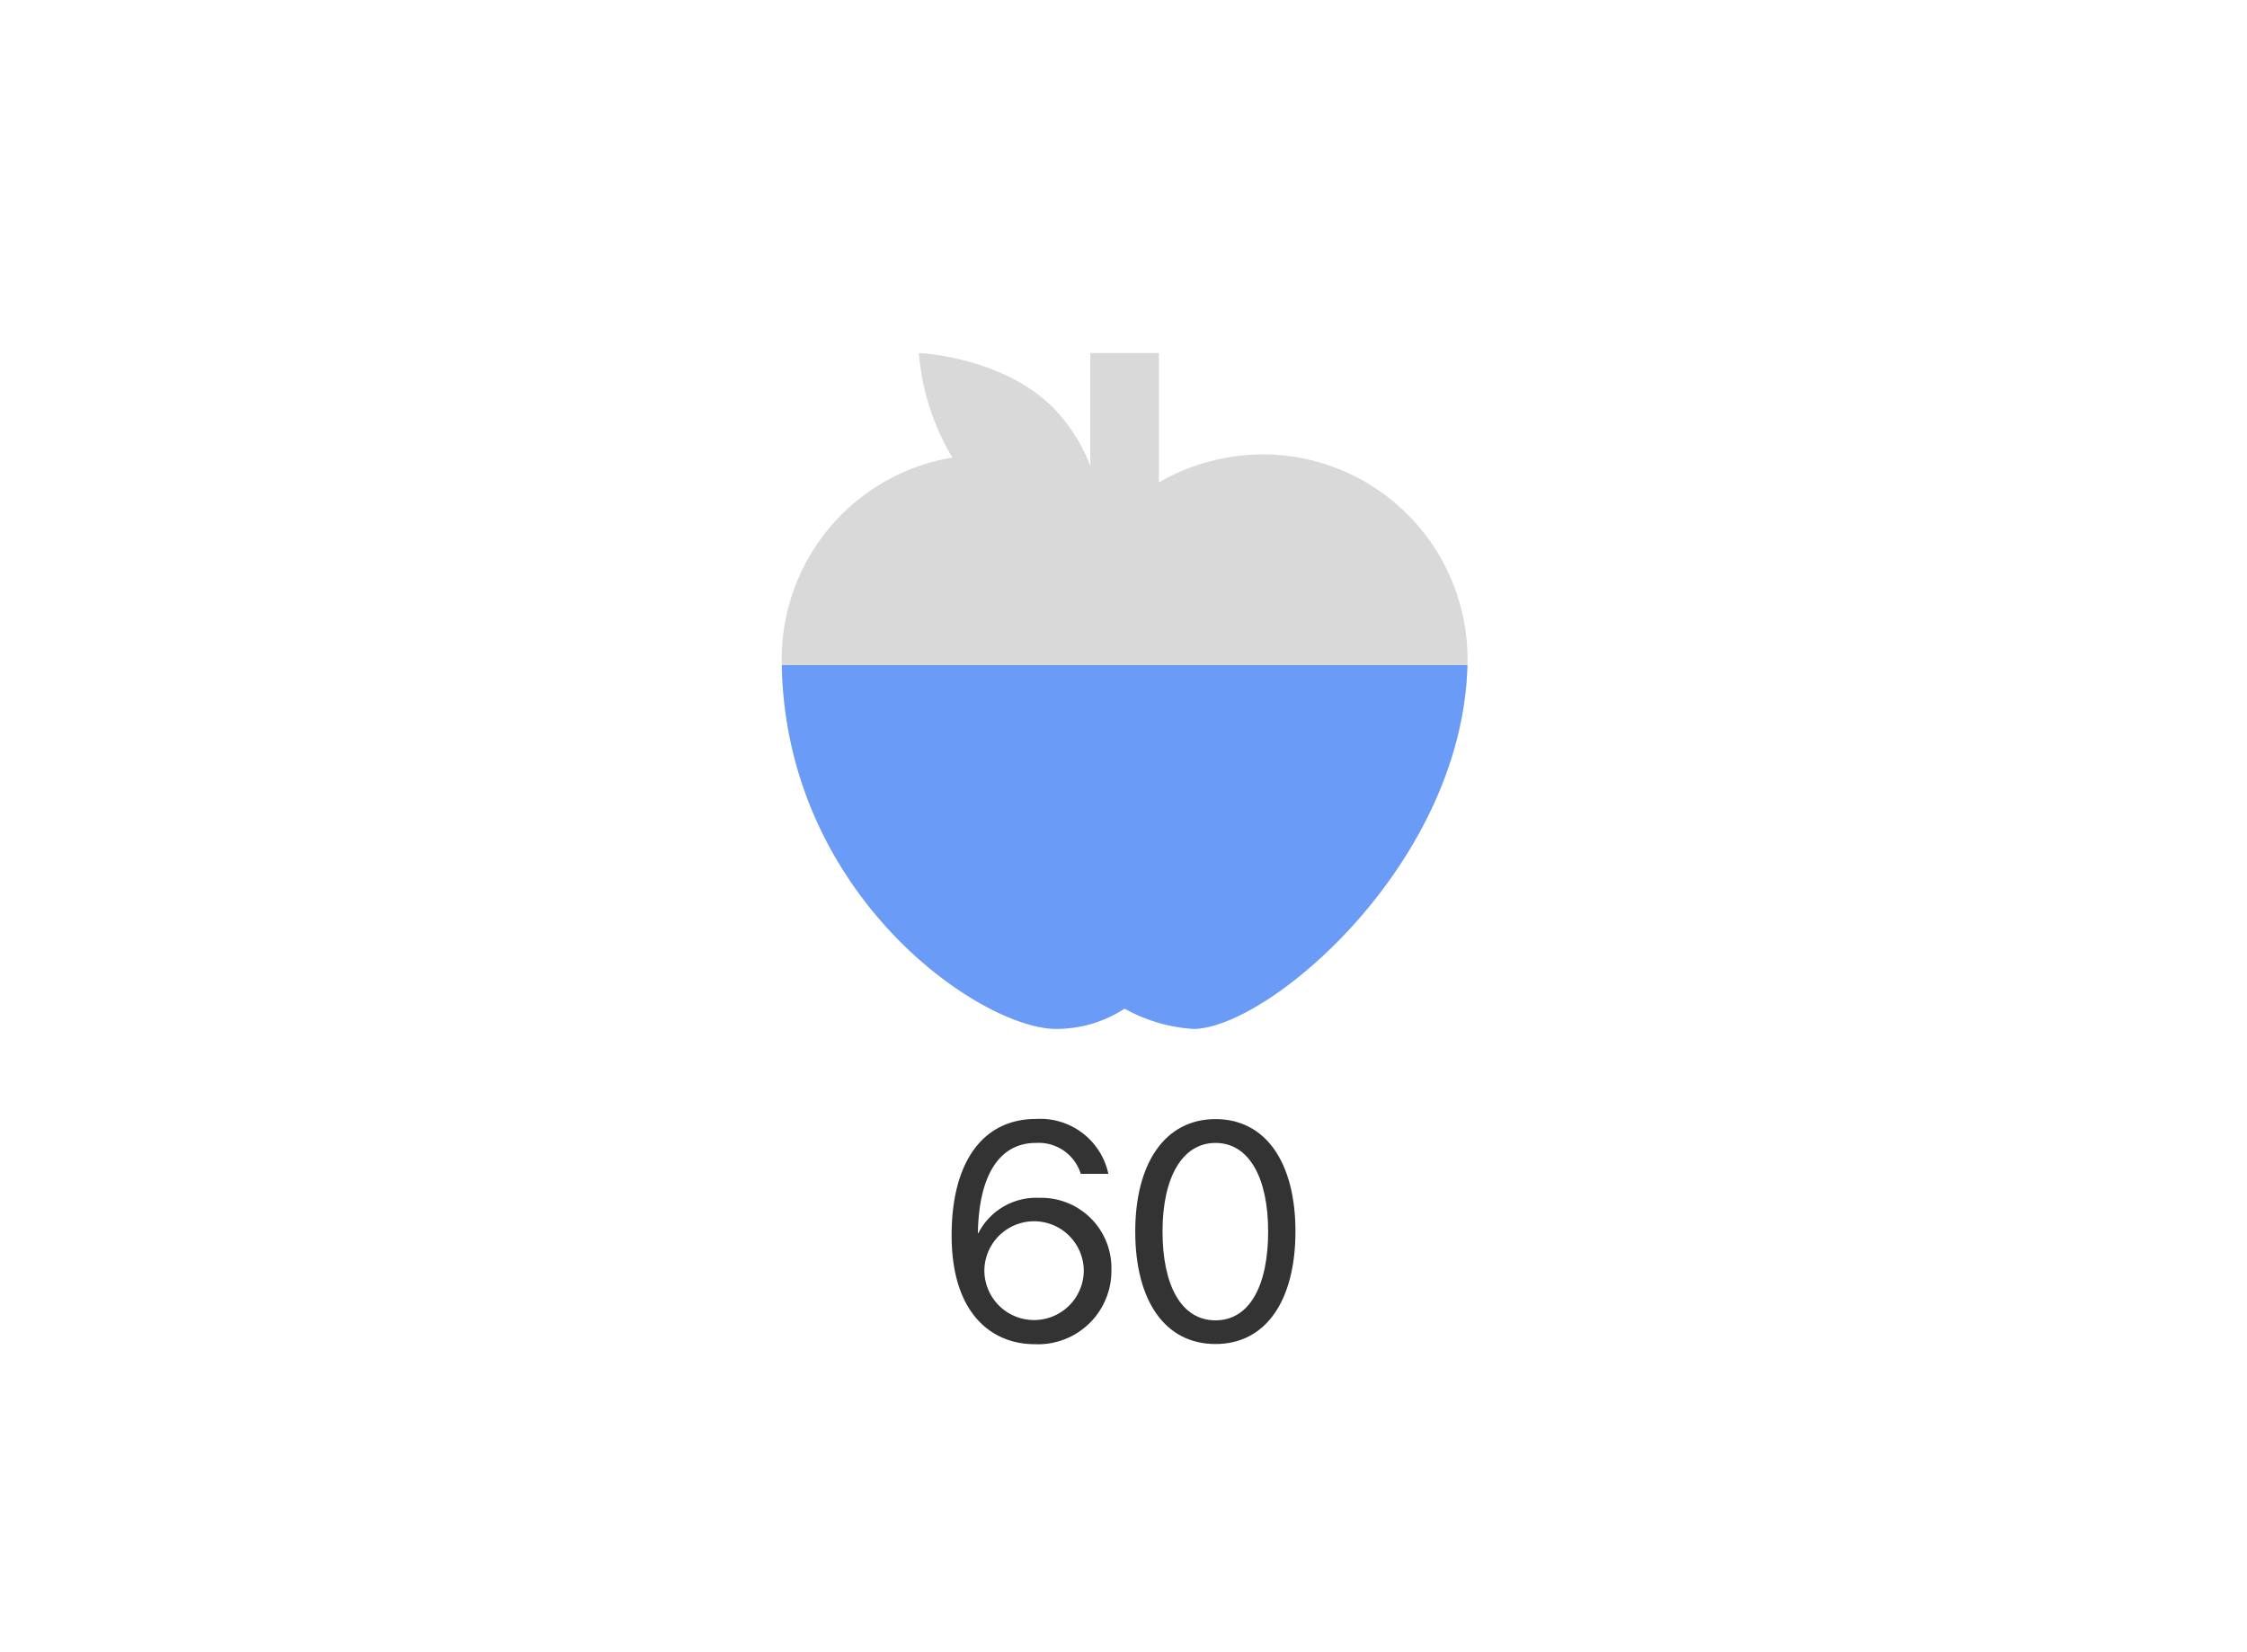 <svg id="Thumbnails" xmlns="http://www.w3.org/2000/svg" xmlns:xlink="http://www.w3.org/1999/xlink" viewBox="0 0 200 147"><defs><style>.cls-1{fill:none;}.cls-2{fill:#333;}.cls-3{fill:#d9d9d9;}.cls-4{clip-path:url(#clip-path);}.cls-5{fill:#6a9bf7;}</style><clipPath id="clip-path"><rect class="cls-1" x="57.891" y="59.199" width="79.814" height="32.692"/></clipPath></defs><path class="cls-2" d="M84.702,109.947c0-6.525,2.779-10.353,7.52-10.353a6.197,6.197,0,0,1,6.432,4.888h-2.457a3.921,3.921,0,0,0-4.001-2.753c-3.236,0-5.076,2.874-5.156,8.03h.04a5.786,5.786,0,0,1,5.411-3.143,6.247,6.247,0,0,1,6.433,6.405,6.529,6.529,0,0,1-6.862,6.62C88.489,119.643,84.702,117.158,84.702,109.947Zm11.763,3.156a4.425,4.425,0,0,0-8.849-.067,4.424,4.424,0,0,0,8.849.067Z"/><path class="cls-2" d="M101.045,109.612c0-6.069,2.645-10.004,7.143-10.004,4.499,0,7.117,3.907,7.117,9.99,0,6.123-2.605,10.03-7.117,10.03C103.664,119.629,101.045,115.735,101.045,109.612Zm11.829,0c0-4.768-1.691-7.883-4.687-7.883-2.994,0-4.713,3.143-4.713,7.869,0,4.834,1.679,7.922,4.713,7.922C111.209,117.521,112.875,114.446,112.875,109.612Z"/><path class="cls-3" d="M112.306,40.443a18.826,18.826,0,0,0-9.156,2.487V31.419h-6.104V41.472a15.354,15.354,0,0,0-3.357-5.24c-4.578-4.512-11.903-4.813-11.903-4.813a21.431,21.431,0,0,0,2.982,9.306A18.181,18.181,0,0,0,69.579,58.49c0,21.055,17.702,33.086,24.416,33.086a11.121,11.121,0,0,0,6.104-1.805,14.366,14.366,0,0,0,6.104,1.805c6.714,0,24.416-15.039,24.416-33.086A18.234,18.234,0,0,0,112.306,40.443Z"/><g class="cls-4"><path class="cls-5" d="M112.306,40.443a18.826,18.826,0,0,0-9.156,2.487V31.419h-6.104V41.472a15.354,15.354,0,0,0-3.357-5.24c-4.578-4.512-11.903-4.813-11.903-4.813a21.431,21.431,0,0,0,2.982,9.306A18.181,18.181,0,0,0,69.579,58.49c0,21.055,17.702,33.086,24.416,33.086a11.121,11.121,0,0,0,6.104-1.805,14.366,14.366,0,0,0,6.104,1.805c6.714,0,24.416-15.039,24.416-33.086A18.234,18.234,0,0,0,112.306,40.443Z"/></g></svg>